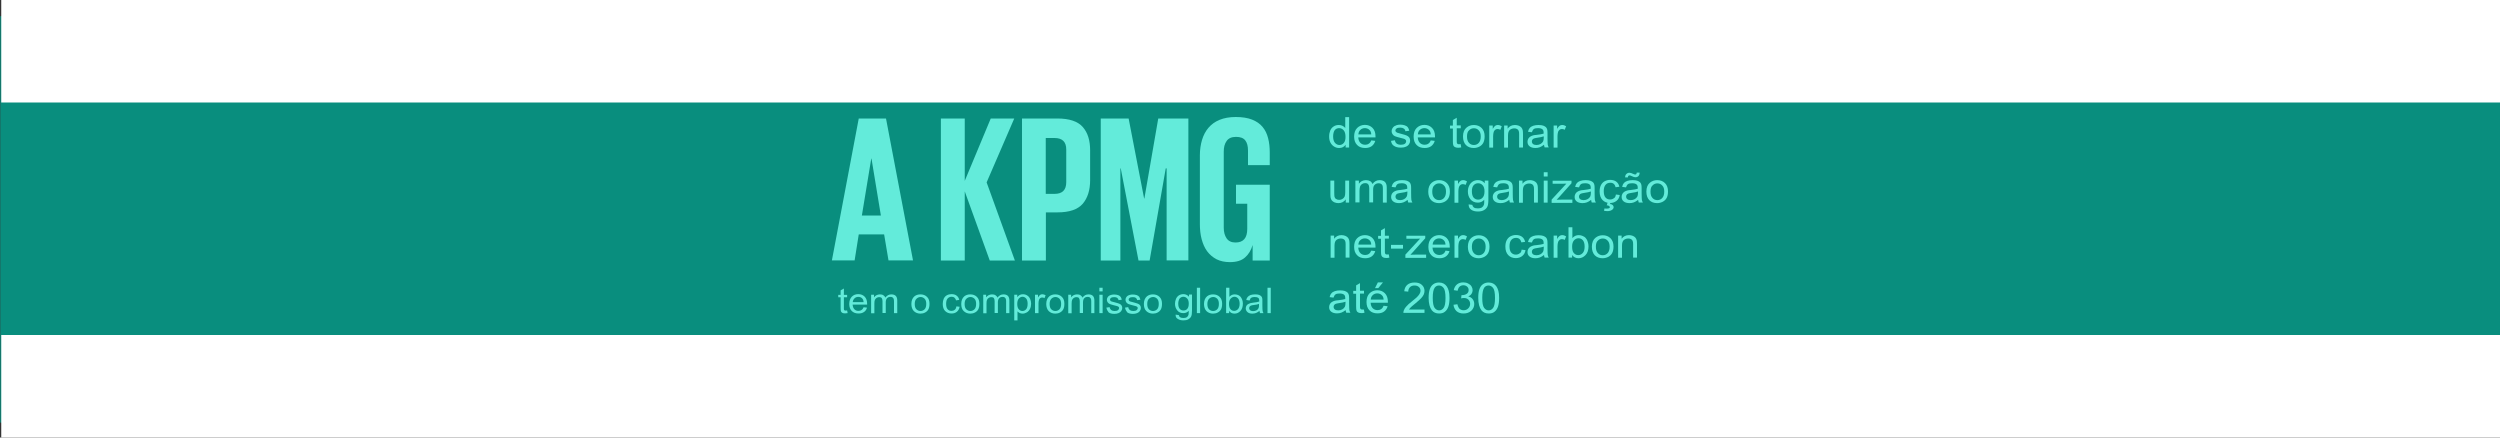 <?xml version="1.0" encoding="utf-8"?>
<!-- Generator: Adobe Illustrator 27.7.0, SVG Export Plug-In . SVG Version: 6.00 Build 0)  -->
<svg version="1.1" id="Layer_1" xmlns="http://www.w3.org/2000/svg" xmlns:xlink="http://www.w3.org/1999/xlink" x="0px" y="0px"
	 viewBox="0 0 2000 350" style="enable-background:new 0 0 2000 350;" xml:space="preserve">
<rect x="0" y="0" width="2000" height="350" fill="#333333" stroke="none"/>
<style type="text/css">
	.st0{clip-path:url(#SVGID_00000183219647660238516110000012770509811956668288_);fill:#7213EA;}
	.st1{fill:#FFFFFF;}
	.st2{clip-path:url(#SVGID_00000150788932891632430370000009898962006728981408_);fill:#7213EA;}
	.st3{clip-path:url(#SVGID_00000036215409221690509180000001299064505902741386_);fill:#098E7E;}
	.st4{clip-path:url(#SVGID_00000072978571041698492650000017359695107903511428_);fill:#1E49E2;}
	.st5{clip-path:url(#SVGID_00000062876040234847545100000010278188242183274906_);fill:#1E49E2;}
	.st6{clip-path:url(#SVGID_00000095320148337716728250000004025640254961322399_);fill:#1E49E2;}
	.st7{clip-path:url(#SVGID_00000119099525377142538920000003700465599764143550_);fill:#1E49E2;}
	.st8{clip-path:url(#SVGID_00000090986263138307348450000015652499961118688644_);fill:#1E49E2;}
	.st9{clip-path:url(#SVGID_00000119085283353950675130000000012866347811611268_);fill:#1E49E2;}
	.st10{clip-path:url(#SVGID_00000158005933955003181620000008943867945496422025_);fill:#7213EA;}
	.st11{fill:#510DBC;}
	.st12{fill:#B497FF;}
	.st13{fill:none;}
	.st14{fill:#7213EA;}
	.st15{clip-path:url(#SVGID_00000092445984945062957520000011849293522330441637_);fill:#1E49E2;}
	.st16{fill:#0C233C;}
	.st17{fill:#00338D;}
	.st18{fill:#1E49E2;}
	.st19{fill:#ACEAFF;}
	.st20{fill:#00B8F5;}
	.st21{clip-path:url(#SVGID_00000039122267350081762540000000925497674821534610_);fill:#1E49E2;}
	.st22{clip-path:url(#SVGID_00000035516809962936592300000003917426004808035219_);fill:#1E49E2;}
	.st23{clip-path:url(#SVGID_00000070827270229783161290000000012474467649909927_);fill:#1E49E2;}
	.st24{clip-path:url(#SVGID_00000060743090059728232520000002350745880745820588_);fill:#1E49E2;}
	.st25{clip-path:url(#SVGID_00000164483277378379225450000017700267669635391919_);fill:#1E49E2;}
	.st26{clip-path:url(#SVGID_00000143576238261441845060000013469411552946753415_);fill:#1E49E2;}
	.st27{clip-path:url(#SVGID_00000151541855588320933840000004041270823486642579_);fill:#098E7E;}
	.st28{fill:#007566;}
	.st29{fill:#63EBDA;}
	.st30{fill:#098E7E;}
	.st31{fill:#00C0AE;}
	.st32{clip-path:url(#SVGID_00000078727714496968695250000009249799699888463001_);fill:#098E7E;}
	.st33{clip-path:url(#SVGID_00000131361768322582404920000002240646043930687657_);fill:#098E7E;}
	.st34{clip-path:url(#SVGID_00000076593382253324759360000008174142775577095321_);fill:#098E7E;}
	.st35{clip-path:url(#SVGID_00000003084955264783419570000000336500071041984931_);fill:#7213EA;}
	.st36{clip-path:url(#SVGID_00000115510547741014129580000001627283504115962017_);fill:#7213EA;}
	.st37{clip-path:url(#SVGID_00000111190717364145587030000004890445239660150940_);fill:#098E7E;}
	.st38{clip-path:url(#SVGID_00000034078660178195410710000006828675152994325390_);fill:#098E7E;}
	.st39{clip-path:url(#SVGID_00000119818164831551906680000002686133797992360379_);fill:#098E7E;}
	.st40{clip-path:url(#SVGID_00000010301660820234361210000000854385263816023487_);fill:#7213EA;}
	.st41{clip-path:url(#SVGID_00000075124755026974633100000009476000583642381698_);fill:#1E49E2;}
	.st42{clip-path:url(#SVGID_00000114791414511745729150000002982806692083986843_);fill:#1E49E2;}
	.st43{clip-path:url(#SVGID_00000177465131555551259920000002737431017396556460_);fill:#1E49E2;}
	.st44{clip-path:url(#SVGID_00000143586573855381541310000002992167844953814176_);fill:#1E49E2;}
	.st45{clip-path:url(#SVGID_00000047062056478543872830000003125080503506203043_);fill:#1E49E2;}
	.st46{clip-path:url(#SVGID_00000158722551505819233230000000365807508222828439_);fill:#1E49E2;}
	.st47{clip-path:url(#SVGID_00000050637638568391407210000016859142400588591764_);fill:#098E7E;}
	.st48{clip-path:url(#SVGID_00000104693598681398897720000013330516400247666584_);fill:#098E7E;}
	.st49{clip-path:url(#SVGID_00000111883656045394973920000013532448165707826821_);fill:#098E7E;}
	.st50{clip-path:url(#SVGID_00000039839353332655669590000008259035587970825349_);fill:#098E7E;}
	.st51{clip-path:url(#SVGID_00000039824186484012492640000014046633889439504773_);fill:#7213EA;}
	.st52{clip-path:url(#SVGID_00000087380941954867211430000007249696468774731706_);fill:#7213EA;}
	.st53{clip-path:url(#SVGID_00000000927042289721923190000011056447035427425964_);fill:#7213EA;}
	.st54{clip-path:url(#SVGID_00000122687362241597108250000004869777546276567955_);fill:#1E49E2;}
	.st55{clip-path:url(#SVGID_00000150065127948569020290000010939754760047112844_);fill:#1E49E2;}
</style>
<g id="Background_00000044872867299641515570000004246821091945195967_">
	<defs>
		<rect id="SVGID_00000183238276315405019130000016833343432588154520_" x="0.4" y="13" width="1999.6" height="325"/>
	</defs>
	<use xlink:href="#SVGID_00000183238276315405019130000016833343432588154520_"  style="overflow:visible;fill:#098E7E;"/>
	<clipPath id="SVGID_00000160180000319301418590000000527276358759659694_">
		<use xlink:href="#SVGID_00000183238276315405019130000016833343432588154520_"  style="overflow:visible;"/>
	</clipPath>
	
		<rect x="-16.1" y="5.5" style="clip-path:url(#SVGID_00000160180000319301418590000000527276358759659694_);fill:#098E7E;" width="2033.6" height="337"/>
</g>
<rect x="1" y="0" class="st1" width="2000" height="82"/>
<rect x="1" y="268" class="st1" width="2000" height="82"/>
<g>
	<g>
		<g>
			<path class="st29" d="M1076.5,118v-2.2c-1.2,1.7-2.9,2.6-5.2,2.6c-1.5,0-2.8-0.4-4.1-1.2s-2.2-1.9-2.9-3.2c-0.7-1.4-1-3-1-4.8
				c0-1.8,0.3-3.3,0.9-4.8c0.6-1.4,1.5-2.5,2.8-3.3c1.2-0.8,2.6-1.1,4.1-1.1c1.1,0,2.1,0.2,3,0.7s1.6,1,2.1,1.7v-8.7h3.1V118H1076.5
				z M1066.5,109.2c0,2.3,0.5,3.9,1.5,5.1c1,1.1,2.2,1.7,3.5,1.7c1.4,0,2.5-0.5,3.5-1.6c1-1.1,1.4-2.7,1.4-4.9
				c0-2.4-0.5-4.2-1.5-5.3c-1-1.1-2.2-1.7-3.6-1.7c-1.4,0-2.6,0.5-3.5,1.6C1067,105.2,1066.5,106.9,1066.5,109.2z"/>
			<path class="st29" d="M1097,112.3l3.2,0.4c-0.5,1.8-1.5,3.2-2.8,4.2c-1.4,1-3.1,1.5-5.3,1.5c-2.7,0-4.9-0.8-6.4-2.4
				c-1.6-1.6-2.4-3.8-2.4-6.7c0-3,0.8-5.3,2.4-6.9c1.6-1.6,3.7-2.5,6.2-2.5c2.5,0,4.5,0.8,6.1,2.4c1.6,1.6,2.4,3.9,2.4,6.8
				c0,0.2,0,0.4,0,0.8h-13.8c0.1,1.9,0.7,3.4,1.7,4.4c1,1,2.3,1.5,3.9,1.5c1.1,0,2.1-0.3,2.9-0.9
				C1095.8,114.5,1096.5,113.6,1097,112.3z M1086.7,107.5h10.3c-0.1-1.5-0.5-2.6-1.2-3.3c-1-1.1-2.3-1.7-3.9-1.7
				c-1.4,0-2.7,0.5-3.6,1.4C1087.3,104.7,1086.8,106,1086.7,107.5z"/>
			<path class="st29" d="M1112.8,112.7l3.1-0.5c0.2,1.2,0.7,2.1,1.5,2.7c0.8,0.6,1.9,0.9,3.3,0.9c1.4,0,2.5-0.3,3.2-0.8
				c0.7-0.6,1-1.2,1-2c0-0.7-0.3-1.2-0.9-1.6c-0.4-0.3-1.5-0.6-3.2-1c-2.3-0.6-3.9-1-4.8-1.4c-0.9-0.4-1.6-1-2-1.7
				c-0.5-0.7-0.7-1.5-0.7-2.4c0-0.8,0.2-1.5,0.6-2.2c0.4-0.7,0.9-1.2,1.5-1.7c0.5-0.3,1.2-0.6,2-0.9c0.8-0.2,1.7-0.4,2.7-0.4
				c1.5,0,2.7,0.2,3.8,0.6c1.1,0.4,1.9,0.9,2.4,1.6c0.5,0.7,0.9,1.6,1.1,2.7l-3.1,0.4c-0.1-0.9-0.5-1.6-1.2-2.1
				c-0.7-0.5-1.6-0.8-2.8-0.8c-1.4,0-2.5,0.2-3.1,0.7c-0.6,0.5-0.9,1-0.9,1.6c0,0.4,0.1,0.7,0.4,1c0.3,0.3,0.7,0.6,1.2,0.8
				c0.3,0.1,1.2,0.4,2.8,0.8c2.2,0.6,3.8,1,4.6,1.4c0.9,0.4,1.6,0.9,2.1,1.6c0.5,0.7,0.7,1.5,0.7,2.6c0,1-0.3,1.9-0.9,2.8
				c-0.6,0.9-1.5,1.6-2.6,2c-1.1,0.5-2.5,0.7-3.9,0.7c-2.4,0-4.2-0.5-5.5-1.4C1113.9,116,1113.1,114.6,1112.8,112.7z"/>
			<path class="st29" d="M1144.6,112.3l3.2,0.4c-0.5,1.8-1.5,3.2-2.8,4.2c-1.4,1-3.1,1.5-5.3,1.5c-2.7,0-4.9-0.8-6.4-2.4
				c-1.6-1.6-2.4-3.8-2.4-6.7c0-3,0.8-5.3,2.4-6.9c1.6-1.6,3.7-2.5,6.2-2.5c2.5,0,4.5,0.8,6.1,2.4c1.6,1.6,2.4,3.9,2.4,6.8
				c0,0.2,0,0.4,0,0.8h-13.8c0.1,1.9,0.7,3.4,1.7,4.4c1,1,2.3,1.5,3.9,1.5c1.1,0,2.1-0.3,2.9-0.9
				C1143.4,114.5,1144.1,113.6,1144.6,112.3z M1134.3,107.5h10.3c-0.1-1.5-0.5-2.6-1.2-3.3c-1-1.1-2.3-1.7-3.9-1.7
				c-1.4,0-2.7,0.5-3.6,1.4C1134.9,104.7,1134.4,106,1134.3,107.5z"/>
			<path class="st29" d="M1168.5,115.3l0.5,2.6c-0.9,0.2-1.7,0.3-2.4,0.3c-1.1,0-2-0.2-2.6-0.5s-1.1-0.8-1.3-1.3
				c-0.3-0.6-0.4-1.7-0.4-3.5v-10.1h-2.3v-2.3h2.3V96l3.1-1.8v6.1h3.2v2.3h-3.2V113c0,0.9,0.1,1.4,0.2,1.6c0.1,0.2,0.3,0.4,0.5,0.6
				c0.2,0.1,0.6,0.2,1.1,0.2C1167.5,115.4,1167.9,115.4,1168.5,115.3z"/>
			<path class="st29" d="M1170.4,109.2c0-3.3,1-5.7,2.9-7.2c1.6-1.3,3.5-2,5.8-2c2.5,0,4.6,0.8,6.2,2.4c1.6,1.6,2.4,3.8,2.4,6.6
				c0,2.3-0.4,4-1.1,5.3c-0.7,1.3-1.8,2.3-3.1,3c-1.4,0.7-2.9,1.1-4.5,1.1c-2.6,0-4.7-0.8-6.3-2.4
				C1171.2,114.4,1170.4,112.1,1170.4,109.2z M1173.6,109.2c0,2.3,0.5,3.9,1.6,5.1c1,1.1,2.3,1.7,3.9,1.7c1.6,0,2.9-0.6,3.9-1.7
				c1-1.1,1.6-2.8,1.6-5.1c0-2.2-0.5-3.8-1.6-4.9c-1-1.1-2.3-1.7-3.9-1.7c-1.6,0-2.9,0.6-3.9,1.7
				C1174.1,105.2,1173.6,106.9,1173.6,109.2z"/>
			<path class="st29" d="M1191.4,118v-17.6h2.8v2.7c0.7-1.2,1.4-2.1,2-2.5c0.6-0.4,1.3-0.6,2-0.6c1.1,0,2.1,0.3,3.2,1l-1.1,2.8
				c-0.8-0.4-1.5-0.6-2.3-0.6c-0.7,0-1.3,0.2-1.8,0.6c-0.5,0.4-0.9,0.9-1.2,1.6c-0.3,1.1-0.5,2.2-0.5,3.5v9.2H1191.4z"/>
			<path class="st29" d="M1203.3,118v-17.6h2.8v2.5c1.4-1.9,3.3-2.9,5.9-2.9c1.1,0,2.1,0.2,3.1,0.6c0.9,0.4,1.6,0.9,2.1,1.5
				c0.5,0.6,0.8,1.4,1,2.2c0.1,0.6,0.2,1.5,0.2,2.9V118h-3.1v-10.7c0-1.2-0.1-2.1-0.4-2.7c-0.2-0.6-0.7-1.1-1.3-1.4
				c-0.6-0.4-1.4-0.5-2.2-0.5c-1.3,0-2.5,0.4-3.5,1.2c-1,0.8-1.5,2.3-1.5,4.6v9.6H1203.3z"/>
			<path class="st29" d="M1235.2,115.8c-1.2,0.9-2.3,1.6-3.4,2s-2.2,0.6-3.5,0.6c-2,0-3.6-0.5-4.7-1.4c-1.1-0.9-1.6-2.1-1.6-3.6
				c0-0.9,0.2-1.6,0.6-2.4c0.4-0.7,1-1.3,1.6-1.7c0.7-0.4,1.4-0.8,2.3-1c0.6-0.2,1.5-0.3,2.8-0.4c2.5-0.3,4.4-0.6,5.6-1
				c0-0.4,0-0.7,0-0.8c0-1.2-0.3-2.1-0.9-2.6c-0.8-0.7-2-1-3.6-1c-1.5,0-2.6,0.2-3.3,0.7c-0.7,0.5-1.2,1.4-1.6,2.6l-3.1-0.4
				c0.3-1.2,0.7-2.3,1.4-3c0.6-0.8,1.6-1.4,2.8-1.8c1.2-0.4,2.6-0.6,4.2-0.6c1.6,0,2.9,0.2,3.8,0.5c1,0.4,1.7,0.8,2.2,1.3
				c0.5,0.5,0.8,1.2,1,2c0.1,0.5,0.2,1.4,0.2,2.7v4c0,2.8,0.1,4.5,0.2,5.3c0.1,0.7,0.4,1.4,0.8,2.1h-3.3
				C1235.5,117.4,1235.3,116.6,1235.2,115.8z M1234.9,109.1c-1.1,0.4-2.8,0.8-5.1,1.1c-1.3,0.2-2.2,0.4-2.7,0.6
				c-0.5,0.2-0.9,0.5-1.2,1c-0.3,0.4-0.4,0.9-0.4,1.4c0,0.8,0.3,1.5,0.9,2c0.6,0.5,1.6,0.8,2.8,0.8c1.2,0,2.3-0.3,3.2-0.8
				c0.9-0.5,1.6-1.2,2.1-2.1c0.3-0.7,0.5-1.7,0.5-3V109.1z"/>
			<path class="st29" d="M1242.9,118v-17.6h2.8v2.7c0.7-1.2,1.4-2.1,2-2.5c0.6-0.4,1.3-0.6,2-0.6c1.1,0,2.1,0.3,3.2,1l-1.1,2.8
				c-0.8-0.4-1.5-0.6-2.3-0.6c-0.7,0-1.3,0.2-1.8,0.6c-0.5,0.4-0.9,0.9-1.2,1.6c-0.3,1.1-0.5,2.2-0.5,3.5v9.2H1242.9z"/>
			<path class="st29" d="M1076.6,162.1v-2.6c-1.4,2-3.4,3-5.9,3c-1.1,0-2.1-0.2-3.1-0.6c-0.9-0.4-1.6-0.9-2.1-1.5
				c-0.5-0.6-0.8-1.3-1-2.2c-0.1-0.6-0.2-1.5-0.2-2.8v-10.9h3.1v9.8c0,1.6,0.1,2.6,0.2,3.1c0.2,0.8,0.6,1.4,1.3,1.8
				c0.6,0.4,1.4,0.7,2.4,0.7c0.9,0,1.8-0.2,2.6-0.7c0.8-0.5,1.4-1.1,1.8-1.9c0.3-0.8,0.5-1.9,0.5-3.4v-9.4h3.1v17.6H1076.6z"/>
			<path class="st29" d="M1084.3,162.1v-17.6h2.8v2.5c0.6-0.9,1.4-1.6,2.3-2.1c1-0.5,2.1-0.8,3.3-0.8c1.4,0,2.5,0.3,3.4,0.8
				c0.9,0.5,1.5,1.3,1.9,2.3c1.5-2.1,3.4-3.1,5.7-3.1c1.8,0,3.2,0.5,4.2,1.4c1,1,1.5,2.5,1.5,4.5v12.1h-3.1V151
				c0-1.2-0.1-2.1-0.3-2.6c-0.2-0.5-0.6-0.9-1.1-1.3c-0.5-0.3-1.2-0.5-1.9-0.5c-1.3,0-2.4,0.4-3.2,1.2c-0.9,0.8-1.3,2.1-1.3,3.9
				v10.2h-3.1v-11.4c0-1.3-0.3-2.3-0.8-3c-0.5-0.7-1.3-1-2.5-1c-0.9,0-1.7,0.2-2.4,0.7c-0.7,0.4-1.3,1.1-1.6,1.9
				c-0.3,0.9-0.5,2.1-0.5,3.7v9.1H1084.3z"/>
			<path class="st29" d="M1126.1,159.9c-1.2,0.9-2.3,1.6-3.4,2s-2.2,0.6-3.5,0.6c-2,0-3.6-0.5-4.7-1.4c-1.1-0.9-1.6-2.1-1.6-3.6
				c0-0.9,0.2-1.6,0.6-2.4c0.4-0.7,1-1.3,1.6-1.7c0.7-0.4,1.4-0.8,2.3-1c0.6-0.2,1.5-0.3,2.8-0.4c2.5-0.3,4.4-0.6,5.6-1
				c0-0.4,0-0.7,0-0.8c0-1.2-0.3-2.1-0.9-2.6c-0.8-0.7-2-1-3.6-1c-1.5,0-2.6,0.2-3.3,0.7c-0.7,0.5-1.2,1.4-1.6,2.6l-3.1-0.4
				c0.3-1.2,0.7-2.3,1.4-3c0.6-0.8,1.6-1.4,2.8-1.8c1.2-0.4,2.6-0.6,4.2-0.6c1.6,0,2.9,0.2,3.8,0.5c1,0.4,1.7,0.8,2.2,1.3
				c0.5,0.5,0.8,1.2,1,2c0.1,0.5,0.2,1.4,0.2,2.7v4c0,2.8,0.1,4.5,0.2,5.3c0.1,0.7,0.4,1.4,0.8,2.1h-3.3
				C1126.4,161.4,1126.2,160.7,1126.1,159.9z M1125.8,153.2c-1.1,0.4-2.8,0.8-5.1,1.1c-1.3,0.2-2.2,0.4-2.7,0.6
				c-0.5,0.2-0.9,0.5-1.2,1c-0.3,0.4-0.4,0.9-0.4,1.4c0,0.8,0.3,1.5,0.9,2s1.6,0.8,2.8,0.8c1.2,0,2.3-0.3,3.2-0.8
				c0.9-0.5,1.6-1.2,2.1-2.1c0.3-0.7,0.5-1.7,0.5-3V153.2z"/>
			<path class="st29" d="M1142.6,153.3c0-3.3,1-5.7,2.9-7.2c1.6-1.3,3.5-2,5.8-2c2.5,0,4.6,0.8,6.2,2.4c1.6,1.6,2.4,3.8,2.4,6.6
				c0,2.3-0.4,4-1.1,5.3c-0.7,1.3-1.8,2.3-3.1,3c-1.4,0.7-2.9,1.1-4.5,1.1c-2.6,0-4.7-0.8-6.3-2.4
				C1143.4,158.5,1142.6,156.2,1142.6,153.3z M1145.8,153.3c0,2.3,0.5,3.9,1.6,5.1c1,1.1,2.3,1.7,3.9,1.7c1.6,0,2.9-0.6,3.9-1.7
				c1-1.1,1.6-2.8,1.6-5.1c0-2.2-0.5-3.8-1.6-4.9c-1-1.1-2.3-1.7-3.9-1.7c-1.6,0-2.9,0.6-3.9,1.7
				C1146.3,149.3,1145.8,151,1145.8,153.3z"/>
			<path class="st29" d="M1163.6,162.1v-17.6h2.8v2.7c0.7-1.2,1.4-2.1,2-2.5c0.6-0.4,1.3-0.6,2-0.6c1.1,0,2.1,0.3,3.2,1l-1.1,2.8
				c-0.8-0.4-1.5-0.6-2.3-0.6c-0.7,0-1.3,0.2-1.8,0.6c-0.5,0.4-0.9,0.9-1.2,1.6c-0.3,1.1-0.5,2.2-0.5,3.5v9.2H1163.6z"/>
			<path class="st29" d="M1174.9,163.5l3,0.4c0.1,0.9,0.5,1.5,1.1,2c0.8,0.6,1.8,0.8,3.2,0.8c1.5,0,2.6-0.3,3.4-0.8
				c0.8-0.6,1.3-1.3,1.6-2.3c0.2-0.6,0.2-1.9,0.2-3.8c-1.4,1.5-3.1,2.3-5.1,2.3c-2.5,0-4.5-0.9-5.9-2.6c-1.4-1.7-2.1-3.8-2.1-6.3
				c0-1.7,0.3-3.2,1-4.6c0.6-1.4,1.6-2.5,2.8-3.3c1.2-0.8,2.6-1.2,4.3-1.2c2.2,0,4,0.8,5.4,2.5v-2.1h2.9v15.2c0,2.7-0.3,4.7-0.9,5.8
				c-0.6,1.1-1.5,2-2.8,2.7c-1.3,0.7-2.8,1-4.7,1c-2.2,0-4-0.5-5.3-1.4C1175.5,166.8,1174.9,165.4,1174.9,163.5z M1177.5,153
				c0,2.3,0.5,4,1.4,5.1c1,1.1,2.2,1.6,3.6,1.6c1.4,0,2.6-0.5,3.6-1.6c1-1.1,1.5-2.7,1.5-5c0-2.2-0.5-3.8-1.5-4.9
				c-1-1.1-2.2-1.6-3.6-1.6c-1.4,0-2.6,0.5-3.6,1.6C1178,149.2,1177.5,150.8,1177.5,153z"/>
			<path class="st29" d="M1207.4,159.9c-1.2,0.9-2.3,1.6-3.4,2s-2.2,0.6-3.5,0.6c-2,0-3.6-0.5-4.7-1.4c-1.1-0.9-1.6-2.1-1.6-3.6
				c0-0.9,0.2-1.6,0.6-2.4c0.4-0.7,1-1.3,1.6-1.7c0.7-0.4,1.4-0.8,2.3-1c0.6-0.2,1.5-0.3,2.8-0.4c2.5-0.3,4.4-0.6,5.6-1
				c0-0.4,0-0.7,0-0.8c0-1.2-0.3-2.1-0.9-2.6c-0.8-0.7-2-1-3.6-1c-1.5,0-2.6,0.2-3.3,0.7c-0.7,0.5-1.2,1.4-1.6,2.6l-3.1-0.4
				c0.3-1.2,0.7-2.3,1.4-3c0.6-0.8,1.6-1.4,2.8-1.8c1.2-0.4,2.6-0.6,4.2-0.6c1.6,0,2.9,0.2,3.8,0.5c1,0.4,1.7,0.8,2.2,1.3
				c0.5,0.5,0.8,1.2,1,2c0.1,0.5,0.2,1.4,0.2,2.7v4c0,2.8,0.1,4.5,0.2,5.3c0.1,0.7,0.4,1.4,0.8,2.1h-3.3
				C1207.7,161.4,1207.5,160.7,1207.4,159.9z M1207.1,153.2c-1.1,0.4-2.8,0.8-5.1,1.1c-1.3,0.2-2.2,0.4-2.7,0.6
				c-0.5,0.2-0.9,0.5-1.2,1c-0.3,0.4-0.4,0.9-0.4,1.4c0,0.8,0.3,1.5,0.9,2s1.6,0.8,2.8,0.8c1.2,0,2.3-0.3,3.2-0.8
				c0.9-0.5,1.6-1.2,2.1-2.1c0.3-0.7,0.5-1.7,0.5-3V153.2z"/>
			<path class="st29" d="M1215.2,162.1v-17.6h2.8v2.5c1.4-1.9,3.3-2.9,5.9-2.9c1.1,0,2.1,0.2,3.1,0.6c0.9,0.4,1.6,0.9,2.1,1.5
				c0.5,0.6,0.8,1.4,1,2.2c0.1,0.6,0.2,1.5,0.2,2.9v10.8h-3.1v-10.7c0-1.2-0.1-2.1-0.4-2.7c-0.2-0.6-0.7-1.1-1.3-1.4
				c-0.6-0.4-1.4-0.5-2.2-0.5c-1.3,0-2.5,0.4-3.5,1.2c-1,0.8-1.5,2.3-1.5,4.6v9.6H1215.2z"/>
			<path class="st29" d="M1235,141.2v-3.4h3.1v3.4H1235z M1235,162.1v-17.6h3.1v17.6H1235z"/>
			<path class="st29" d="M1241.3,162.1v-2.4l11.8-12.8c-1.3,0.1-2.5,0.1-3.5,0.1h-7.5v-2.4h15.1v2l-10,11.2l-1.9,2
				c1.4-0.1,2.7-0.1,4-0.1h8.6v2.6H1241.3z"/>
			<path class="st29" d="M1272.9,159.9c-1.2,0.9-2.3,1.6-3.4,2c-1.1,0.4-2.2,0.6-3.5,0.6c-2,0-3.6-0.5-4.7-1.4
				c-1.1-0.9-1.6-2.1-1.6-3.6c0-0.9,0.2-1.6,0.6-2.4s1-1.3,1.6-1.7c0.7-0.4,1.4-0.8,2.3-1c0.6-0.2,1.5-0.3,2.8-0.4
				c2.5-0.3,4.4-0.6,5.6-1c0-0.4,0-0.7,0-0.8c0-1.2-0.3-2.1-0.9-2.6c-0.8-0.7-2-1-3.6-1c-1.5,0-2.6,0.2-3.3,0.7
				c-0.7,0.5-1.2,1.4-1.6,2.6l-3.1-0.4c0.3-1.2,0.7-2.3,1.4-3c0.6-0.8,1.6-1.4,2.8-1.8c1.2-0.4,2.6-0.6,4.2-0.6
				c1.6,0,2.9,0.2,3.8,0.5c1,0.4,1.7,0.8,2.2,1.3c0.5,0.5,0.8,1.2,1,2c0.1,0.5,0.2,1.4,0.2,2.7v4c0,2.8,0.1,4.5,0.2,5.3
				c0.1,0.7,0.4,1.4,0.8,2.1h-3.3C1273.2,161.4,1272.9,160.7,1272.9,159.9z M1272.6,153.2c-1.1,0.4-2.8,0.8-5.1,1.1
				c-1.3,0.2-2.2,0.4-2.7,0.6c-0.5,0.2-0.9,0.5-1.2,1c-0.3,0.4-0.4,0.9-0.4,1.4c0,0.8,0.3,1.5,0.9,2c0.6,0.5,1.6,0.8,2.8,0.8
				c1.2,0,2.3-0.3,3.2-0.8c0.9-0.5,1.6-1.2,2.1-2.1c0.3-0.7,0.5-1.7,0.5-3V153.2z"/>
			<path class="st29" d="M1292.7,155.6l3.1,0.4c-0.3,2-1.2,3.6-2.6,4.7c-1.4,1.1-3.1,1.7-5.1,1.7c-2.5,0-4.6-0.8-6.1-2.4
				c-1.5-1.6-2.3-3.8-2.3-6.8c0-1.9,0.3-3.6,1-5c0.7-1.4,1.7-2.5,3-3.2c1.4-0.7,2.8-1.1,4.4-1.1c2,0,3.7,0.5,4.9,1.4
				c1.3,1,2.1,2.3,2.5,4.1l-3,0.4c-0.3-1.2-0.8-2.1-1.5-2.7c-0.7-0.6-1.6-0.9-2.7-0.9c-1.6,0-2.9,0.5-3.8,1.6
				c-1,1.1-1.5,2.8-1.5,5.1c0,2.4,0.5,4.1,1.4,5.1c1,1.1,2.2,1.6,3.7,1.6c1.2,0,2.3-0.4,3.1-1.1
				C1292,158.2,1292.5,157.1,1292.7,155.6z M1285.4,164.3l0.9-2.9h2.3l-0.6,1.8c1,0.1,1.7,0.4,2.2,0.9c0.5,0.5,0.7,1,0.7,1.6
				c0,0.8-0.4,1.6-1.3,2.2c-0.8,0.6-2.1,1-3.8,1c-1,0-1.8-0.1-2.5-0.2l0.2-1.9c0.7,0,1.3,0.1,1.6,0.1c1.1,0,1.9-0.1,2.3-0.4
				c0.3-0.2,0.5-0.5,0.5-0.8c0-0.2-0.1-0.4-0.2-0.5c-0.1-0.2-0.4-0.3-0.7-0.4C1286.9,164.3,1286.3,164.3,1285.4,164.3z"/>
			<path class="st29" d="M1310.5,159.9c-1.2,0.9-2.3,1.6-3.4,2s-2.2,0.6-3.5,0.6c-2,0-3.6-0.5-4.7-1.4c-1.1-0.9-1.6-2.1-1.6-3.6
				c0-0.9,0.2-1.6,0.6-2.4c0.4-0.7,1-1.3,1.6-1.7c0.7-0.4,1.4-0.8,2.3-1c0.6-0.2,1.5-0.3,2.8-0.4c2.5-0.3,4.4-0.6,5.6-1
				c0-0.4,0-0.7,0-0.8c0-1.2-0.3-2.1-0.9-2.6c-0.8-0.7-2-1-3.6-1c-1.5,0-2.6,0.2-3.3,0.7c-0.7,0.5-1.2,1.4-1.6,2.6l-3.1-0.4
				c0.3-1.2,0.7-2.3,1.4-3c0.6-0.8,1.6-1.4,2.8-1.8c1.2-0.4,2.6-0.6,4.2-0.6c1.6,0,2.9,0.2,3.8,0.5c1,0.4,1.7,0.8,2.2,1.3
				c0.5,0.5,0.8,1.2,1,2c0.1,0.5,0.2,1.4,0.2,2.7v4c0,2.8,0.1,4.5,0.2,5.3c0.1,0.7,0.4,1.4,0.8,2.1h-3.3
				C1310.8,161.4,1310.6,160.7,1310.5,159.9z M1300.1,141.9c0-1.1,0.3-2.1,1-2.7c0.7-0.7,1.5-1,2.5-1c0.7,0,1.7,0.3,2.9,0.9
				c0.7,0.3,1.2,0.5,1.6,0.5c0.4,0,0.7-0.1,0.9-0.3c0.2-0.2,0.3-0.6,0.4-1.2h2.3c0,1.3-0.4,2.2-1,2.8s-1.4,0.9-2.4,0.9
				c-0.7,0-1.7-0.3-2.9-0.9c-0.8-0.4-1.3-0.6-1.7-0.6c-0.4,0-0.7,0.1-1,0.4c-0.3,0.3-0.4,0.7-0.4,1.2H1300.1z M1310.3,153.2
				c-1.1,0.4-2.8,0.8-5.1,1.1c-1.3,0.2-2.2,0.4-2.7,0.6c-0.5,0.2-0.9,0.5-1.2,1c-0.3,0.4-0.4,0.9-0.4,1.4c0,0.8,0.3,1.5,0.9,2
				s1.6,0.8,2.8,0.8c1.2,0,2.3-0.3,3.2-0.8c0.9-0.5,1.6-1.2,2.1-2.1c0.3-0.7,0.5-1.7,0.5-3V153.2z"/>
			<path class="st29" d="M1317.1,153.3c0-3.3,1-5.7,2.9-7.2c1.6-1.3,3.5-2,5.8-2c2.5,0,4.6,0.8,6.2,2.4c1.6,1.6,2.4,3.8,2.4,6.6
				c0,2.3-0.4,4-1.1,5.3c-0.7,1.3-1.8,2.3-3.1,3c-1.4,0.7-2.9,1.1-4.5,1.1c-2.6,0-4.7-0.8-6.3-2.4
				C1317.9,158.5,1317.1,156.2,1317.1,153.3z M1320.4,153.3c0,2.3,0.5,3.9,1.6,5.1c1,1.1,2.3,1.7,3.9,1.7c1.6,0,2.9-0.6,3.9-1.7
				c1-1.1,1.6-2.8,1.6-5.1c0-2.2-0.5-3.8-1.6-4.9c-1-1.1-2.3-1.7-3.9-1.7c-1.6,0-2.9,0.6-3.9,1.7
				C1320.9,149.3,1320.4,151,1320.4,153.3z"/>
			<path class="st29" d="M1064.5,206.1v-17.6h2.8v2.5c1.4-1.9,3.3-2.9,5.9-2.9c1.1,0,2.1,0.2,3.1,0.6c0.9,0.4,1.6,0.9,2.1,1.5
				c0.5,0.6,0.8,1.4,1,2.2c0.1,0.6,0.2,1.5,0.2,2.9v10.8h-3.1v-10.7c0-1.2-0.1-2.1-0.4-2.7c-0.2-0.6-0.7-1.1-1.3-1.4
				c-0.6-0.4-1.4-0.5-2.2-0.5c-1.3,0-2.5,0.4-3.5,1.2c-1,0.8-1.5,2.3-1.5,4.6v9.6H1064.5z"/>
			<path class="st29" d="M1097,200.5l3.2,0.4c-0.5,1.8-1.5,3.2-2.8,4.2c-1.4,1-3.1,1.5-5.3,1.5c-2.7,0-4.9-0.8-6.4-2.4
				c-1.6-1.6-2.4-3.8-2.4-6.7c0-3,0.8-5.3,2.4-6.9c1.6-1.6,3.7-2.5,6.2-2.5c2.5,0,4.5,0.8,6.1,2.4c1.6,1.6,2.4,3.9,2.4,6.8
				c0,0.2,0,0.4,0,0.8h-13.8c0.1,1.9,0.7,3.4,1.7,4.4c1,1,2.3,1.5,3.9,1.5c1.1,0,2.1-0.3,2.9-0.9
				C1095.8,202.7,1096.5,201.7,1097,200.5z M1086.7,195.7h10.3c-0.1-1.5-0.5-2.6-1.2-3.3c-1-1.1-2.3-1.7-3.9-1.7
				c-1.4,0-2.7,0.5-3.6,1.4C1087.3,192.9,1086.8,194.1,1086.7,195.7z"/>
			<path class="st29" d="M1111,203.5l0.5,2.6c-0.9,0.2-1.7,0.3-2.4,0.3c-1.1,0-2-0.2-2.6-0.5c-0.6-0.3-1.1-0.8-1.3-1.3
				c-0.3-0.6-0.4-1.7-0.4-3.5v-10.1h-2.3v-2.3h2.3v-4.4l3.1-1.8v6.1h3.2v2.3h-3.2v10.3c0,0.9,0.1,1.4,0.2,1.6
				c0.1,0.2,0.3,0.4,0.5,0.6c0.2,0.1,0.6,0.2,1.1,0.2C1110,203.6,1110.4,203.6,1111,203.5z"/>
			<path class="st29" d="M1112.8,198.9v-3h9.6v3H1112.8z"/>
			<path class="st29" d="M1124.3,206.1v-2.4l11.8-12.8c-1.3,0.1-2.5,0.1-3.5,0.1h-7.5v-2.4h15.1v2l-10,11.2l-1.9,2
				c1.4-0.1,2.7-0.1,4-0.1h8.6v2.6H1124.3z"/>
			<path class="st29" d="M1156.4,200.5l3.2,0.4c-0.5,1.8-1.5,3.2-2.8,4.2c-1.4,1-3.1,1.5-5.3,1.5c-2.7,0-4.9-0.8-6.4-2.4
				c-1.6-1.6-2.4-3.8-2.4-6.7c0-3,0.8-5.3,2.4-6.9c1.6-1.6,3.7-2.5,6.2-2.5c2.5,0,4.5,0.8,6.1,2.4c1.6,1.6,2.4,3.9,2.4,6.8
				c0,0.2,0,0.4,0,0.8H1146c0.1,1.9,0.7,3.4,1.7,4.4c1,1,2.3,1.5,3.9,1.5c1.1,0,2.1-0.3,2.9-0.9
				C1155.3,202.7,1156,201.7,1156.4,200.5z M1146.1,195.7h10.3c-0.1-1.5-0.5-2.6-1.2-3.3c-1-1.1-2.3-1.7-3.9-1.7
				c-1.4,0-2.7,0.5-3.6,1.4C1146.8,192.9,1146.2,194.1,1146.1,195.7z"/>
			<path class="st29" d="M1163.6,206.1v-17.6h2.8v2.7c0.7-1.2,1.4-2.1,2-2.5c0.6-0.4,1.3-0.6,2-0.6c1.1,0,2.1,0.3,3.2,1l-1.1,2.8
				c-0.8-0.4-1.5-0.6-2.3-0.6c-0.7,0-1.3,0.2-1.8,0.6c-0.5,0.4-0.9,0.9-1.2,1.6c-0.3,1.1-0.5,2.2-0.5,3.5v9.2H1163.6z"/>
			<path class="st29" d="M1174.3,197.4c0-3.3,1-5.7,2.9-7.2c1.6-1.3,3.5-2,5.8-2c2.5,0,4.6,0.8,6.2,2.4c1.6,1.6,2.4,3.8,2.4,6.6
				c0,2.3-0.4,4-1.1,5.3c-0.7,1.3-1.8,2.3-3.1,3c-1.4,0.7-2.9,1.1-4.5,1.1c-2.6,0-4.7-0.8-6.3-2.4
				C1175.1,202.6,1174.3,200.3,1174.3,197.4z M1177.5,197.4c0,2.3,0.5,3.9,1.6,5.1c1,1.1,2.3,1.7,3.9,1.7c1.6,0,2.9-0.6,3.9-1.7
				c1-1.1,1.6-2.8,1.6-5.1c0-2.2-0.5-3.8-1.6-4.9c-1-1.1-2.3-1.7-3.9-1.7c-1.6,0-2.9,0.6-3.9,1.7
				C1178.1,193.4,1177.5,195.1,1177.5,197.4z"/>
			<path class="st29" d="M1217.3,199.7l3.1,0.4c-0.3,2-1.2,3.6-2.6,4.7c-1.4,1.1-3.1,1.7-5.1,1.7c-2.5,0-4.6-0.8-6.1-2.4
				c-1.5-1.6-2.3-3.8-2.3-6.8c0-1.9,0.3-3.6,1-5c0.7-1.4,1.7-2.5,3-3.2c1.4-0.7,2.8-1.1,4.4-1.1c2,0,3.7,0.5,4.9,1.4
				c1.3,1,2.1,2.3,2.5,4.1l-3,0.4c-0.3-1.2-0.8-2.1-1.5-2.7c-0.7-0.6-1.6-0.9-2.7-0.9c-1.6,0-2.9,0.5-3.8,1.6
				c-1,1.1-1.5,2.8-1.5,5.1c0,2.4,0.5,4.1,1.4,5.1c1,1.1,2.2,1.6,3.7,1.6c1.2,0,2.3-0.4,3.1-1.1
				C1216.6,202.3,1217.1,201.2,1217.3,199.7z"/>
			<path class="st29" d="M1235.2,204c-1.2,0.9-2.3,1.6-3.4,2s-2.2,0.6-3.5,0.6c-2,0-3.6-0.5-4.7-1.4c-1.1-0.9-1.6-2.1-1.6-3.6
				c0-0.9,0.2-1.6,0.6-2.4c0.4-0.7,1-1.3,1.6-1.7c0.7-0.4,1.4-0.8,2.3-1c0.6-0.2,1.5-0.3,2.8-0.4c2.5-0.3,4.4-0.6,5.6-1
				c0-0.4,0-0.7,0-0.8c0-1.2-0.3-2.1-0.9-2.6c-0.8-0.7-2-1-3.6-1c-1.5,0-2.6,0.2-3.3,0.7c-0.7,0.5-1.2,1.4-1.6,2.6l-3.1-0.4
				c0.3-1.2,0.7-2.3,1.4-3c0.6-0.8,1.6-1.4,2.8-1.8c1.2-0.4,2.6-0.6,4.2-0.6c1.6,0,2.9,0.2,3.8,0.5c1,0.4,1.7,0.8,2.2,1.3
				c0.5,0.5,0.8,1.2,1,2c0.1,0.5,0.2,1.4,0.2,2.7v4c0,2.8,0.1,4.5,0.2,5.3c0.1,0.7,0.4,1.4,0.8,2.1h-3.3
				C1235.5,205.5,1235.3,204.8,1235.2,204z M1234.9,197.3c-1.1,0.4-2.8,0.8-5.1,1.1c-1.3,0.2-2.2,0.4-2.7,0.6
				c-0.5,0.2-0.9,0.5-1.2,1c-0.3,0.4-0.4,0.9-0.4,1.4c0,0.8,0.3,1.5,0.9,2s1.6,0.8,2.8,0.8c1.2,0,2.3-0.3,3.2-0.8
				c0.9-0.5,1.6-1.2,2.1-2.1c0.3-0.7,0.5-1.7,0.5-3V197.3z"/>
			<path class="st29" d="M1242.9,206.1v-17.6h2.8v2.7c0.7-1.2,1.4-2.1,2-2.5c0.6-0.4,1.3-0.6,2-0.6c1.1,0,2.1,0.3,3.2,1l-1.1,2.8
				c-0.8-0.4-1.5-0.6-2.3-0.6c-0.7,0-1.3,0.2-1.8,0.6c-0.5,0.4-0.9,0.9-1.2,1.6c-0.3,1.1-0.5,2.2-0.5,3.5v9.2H1242.9z"/>
			<path class="st29" d="M1257.7,206.1h-2.9v-24.3h3.1v8.7c1.3-1.6,3-2.4,5.1-2.4c1.1,0,2.2,0.2,3.2,0.7c1,0.4,1.9,1,2.5,1.8
				c0.7,0.8,1.2,1.7,1.5,2.9c0.4,1.1,0.6,2.3,0.6,3.6c0,3-0.8,5.3-2.4,7c-1.6,1.6-3.4,2.5-5.6,2.5c-2.2,0-3.9-0.9-5.1-2.6V206.1z
				 M1257.7,197.2c0,2.1,0.3,3.6,0.9,4.6c1,1.5,2.3,2.3,4,2.3c1.4,0,2.6-0.6,3.6-1.7c1-1.1,1.5-2.8,1.5-5.1c0-2.3-0.5-4-1.4-5.1
				c-1-1.1-2.1-1.6-3.5-1.6c-1.4,0-2.6,0.6-3.6,1.7C1258.2,193.4,1257.7,195.1,1257.7,197.2z"/>
			<path class="st29" d="M1273.5,197.4c0-3.3,1-5.7,2.9-7.2c1.6-1.3,3.5-2,5.8-2c2.5,0,4.6,0.8,6.2,2.4c1.6,1.6,2.4,3.8,2.4,6.6
				c0,2.3-0.4,4-1.1,5.3c-0.7,1.3-1.8,2.3-3.1,3c-1.4,0.7-2.9,1.1-4.5,1.1c-2.6,0-4.7-0.8-6.3-2.4
				C1274.3,202.6,1273.5,200.3,1273.5,197.4z M1276.7,197.4c0,2.3,0.5,3.9,1.6,5.1c1,1.1,2.3,1.7,3.9,1.7c1.6,0,2.9-0.6,3.9-1.7
				c1-1.1,1.6-2.8,1.6-5.1c0-2.2-0.5-3.8-1.6-4.9c-1-1.1-2.3-1.7-3.9-1.7c-1.6,0-2.9,0.6-3.9,1.7
				C1277.2,193.4,1276.7,195.1,1276.7,197.4z"/>
			<path class="st29" d="M1294.5,206.1v-17.6h2.8v2.5c1.4-1.9,3.3-2.9,5.9-2.9c1.1,0,2.1,0.2,3.1,0.6c0.9,0.4,1.6,0.9,2.1,1.5
				c0.5,0.6,0.8,1.4,1,2.2c0.1,0.6,0.2,1.5,0.2,2.9v10.8h-3.1v-10.7c0-1.2-0.1-2.1-0.4-2.7c-0.2-0.6-0.7-1.1-1.3-1.4
				c-0.6-0.4-1.4-0.5-2.2-0.5c-1.3,0-2.5,0.4-3.5,1.2c-1,0.8-1.5,2.3-1.5,4.6v9.6H1294.5z"/>
			<path class="st29" d="M1076.5,248.1c-1.2,0.9-2.3,1.6-3.4,2c-1.1,0.4-2.2,0.6-3.5,0.6c-2,0-3.6-0.5-4.7-1.4
				c-1.1-0.9-1.6-2.1-1.6-3.6c0-0.9,0.2-1.6,0.6-2.4s1-1.3,1.6-1.7c0.7-0.4,1.4-0.8,2.3-1c0.6-0.2,1.5-0.3,2.8-0.4
				c2.5-0.3,4.4-0.6,5.6-1c0-0.4,0-0.7,0-0.8c0-1.2-0.3-2.1-0.9-2.6c-0.8-0.7-2-1-3.6-1c-1.5,0-2.6,0.2-3.3,0.7
				c-0.7,0.5-1.2,1.4-1.6,2.6l-3.1-0.4c0.3-1.2,0.7-2.3,1.4-3c0.6-0.8,1.6-1.4,2.8-1.8c1.2-0.4,2.6-0.6,4.2-0.6
				c1.6,0,2.9,0.2,3.8,0.5c1,0.4,1.7,0.8,2.2,1.3c0.5,0.5,0.8,1.2,1,2c0.1,0.5,0.2,1.4,0.2,2.7v4c0,2.8,0.1,4.5,0.2,5.3
				c0.1,0.7,0.4,1.4,0.8,2.1h-3.3C1076.8,249.6,1076.6,248.9,1076.5,248.1z M1076.3,241.4c-1.1,0.4-2.8,0.8-5.1,1.1
				c-1.3,0.2-2.2,0.4-2.7,0.6c-0.5,0.2-0.9,0.5-1.2,1c-0.3,0.4-0.4,0.9-0.4,1.4c0,0.8,0.3,1.5,0.9,2c0.6,0.5,1.6,0.8,2.8,0.8
				c1.2,0,2.3-0.3,3.2-0.8c0.9-0.5,1.6-1.2,2.1-2.1c0.3-0.7,0.5-1.7,0.5-3V241.4z"/>
			<path class="st29" d="M1091.1,247.6l0.5,2.6c-0.9,0.2-1.7,0.3-2.4,0.3c-1.1,0-2-0.2-2.6-0.5c-0.6-0.3-1.1-0.8-1.3-1.3
				c-0.3-0.6-0.4-1.7-0.4-3.5V235h-2.3v-2.3h2.3v-4.4l3.1-1.8v6.1h3.2v2.3h-3.2v10.3c0,0.9,0.1,1.4,0.2,1.6c0.1,0.2,0.3,0.4,0.5,0.6
				c0.2,0.1,0.6,0.2,1.1,0.2C1090.1,247.7,1090.6,247.6,1091.1,247.6z"/>
			<path class="st29" d="M1106.9,244.6l3.2,0.4c-0.5,1.8-1.5,3.2-2.8,4.2c-1.4,1-3.1,1.5-5.3,1.5c-2.7,0-4.9-0.8-6.4-2.4
				c-1.6-1.6-2.4-3.8-2.4-6.7c0-3,0.8-5.3,2.4-6.9c1.6-1.6,3.7-2.5,6.2-2.5c2.5,0,4.5,0.8,6.1,2.4c1.6,1.6,2.4,3.9,2.4,6.8
				c0,0.2,0,0.4,0,0.8h-13.8c0.1,1.9,0.7,3.4,1.7,4.4c1,1,2.3,1.5,3.9,1.5c1.1,0,2.1-0.3,2.9-0.9
				C1105.8,246.7,1106.4,245.8,1106.9,244.6z M1096.6,239.7h10.3c-0.1-1.5-0.5-2.6-1.2-3.3c-1-1.1-2.3-1.7-3.9-1.7
				c-1.4,0-2.7,0.5-3.6,1.4C1097.2,237,1096.7,238.2,1096.6,239.7z M1100,230.5l2.3-4.6h4.1l-3.8,4.6H1100z"/>
			<path class="st29" d="M1139.6,247.4v2.9h-16.9c0-0.7,0.1-1.4,0.4-2.1c0.4-1.1,1.1-2.2,2.1-3.2c0.9-1.1,2.3-2.3,4.1-3.7
				c2.8-2.2,4.7-3.9,5.6-5.1c1-1.3,1.5-2.5,1.5-3.6c0-1.2-0.4-2.2-1.3-3c-0.9-0.8-2-1.2-3.5-1.2c-1.5,0-2.7,0.4-3.6,1.3
				c-0.9,0.9-1.4,2.1-1.4,3.6l-3.2-0.3c0.2-2.3,1.1-4,2.5-5.2c1.4-1.2,3.4-1.8,5.8-1.8c2.5,0,4.4,0.6,5.8,1.9
				c1.4,1.3,2.1,2.9,2.1,4.8c0,1-0.2,1.9-0.6,2.9c-0.4,0.9-1.1,1.9-2.1,3c-1,1-2.6,2.5-4.8,4.3c-1.9,1.5-3.1,2.5-3.6,3.1
				c-0.5,0.5-1,1.1-1.3,1.6H1139.6z"/>
			<path class="st29" d="M1142.9,238.3c0-2.9,0.3-5.2,0.9-6.9c0.6-1.7,1.5-3.1,2.8-4c1.2-0.9,2.8-1.4,4.6-1.4c1.4,0,2.6,0.3,3.6,0.8
				c1,0.5,1.9,1.3,2.6,2.3c0.7,1,1.2,2.2,1.6,3.6c0.4,1.4,0.6,3.3,0.6,5.7c0,2.8-0.3,5.1-0.9,6.9c-0.6,1.7-1.5,3.1-2.8,4.1
				c-1.2,1-2.8,1.4-4.6,1.4c-2.5,0-4.4-0.8-5.8-2.5C1143.8,246.1,1142.9,242.8,1142.9,238.3z M1146.2,238.3c0,4,0.5,6.6,1.5,8
				c1,1.3,2.2,2,3.6,2s2.7-0.7,3.6-2c1-1.3,1.5-4,1.5-7.9c0-4-0.5-6.7-1.5-8c-1-1.3-2.2-2-3.7-2c-1.4,0-2.6,0.6-3.4,1.7
				C1146.7,231.5,1146.2,234.3,1146.2,238.3z"/>
			<path class="st29" d="M1162.8,243.8l3.1-0.4c0.4,1.7,1,2.9,1.8,3.7c0.9,0.7,1.9,1.1,3.2,1.1c1.5,0,2.7-0.5,3.7-1.5
				c1-1,1.5-2.2,1.5-3.6c0-1.4-0.5-2.5-1.4-3.4c-0.9-0.9-2.1-1.3-3.6-1.3c-0.6,0-1.3,0.1-2.2,0.3l0.3-2.6c0.2,0,0.4,0,0.5,0
				c1.3,0,2.5-0.3,3.6-1c1.1-0.7,1.6-1.7,1.6-3.1c0-1.1-0.4-2-1.2-2.7c-0.8-0.7-1.8-1.1-3-1.1c-1.2,0-2.2,0.4-3,1.1
				c-0.8,0.7-1.3,1.8-1.6,3.3l-3.1-0.5c0.4-2,1.3-3.5,2.6-4.6c1.4-1.1,3-1.6,5.1-1.6c1.4,0,2.7,0.3,3.8,0.9c1.2,0.6,2.1,1.3,2.7,2.3
				c0.6,1,0.9,2,0.9,3.1c0,1-0.3,2-0.9,2.9c-0.6,0.9-1.5,1.5-2.6,2.1c1.5,0.3,2.7,1,3.5,2.1c0.8,1,1.3,2.3,1.3,3.9
				c0,2.1-0.8,3.9-2.4,5.4c-1.6,1.5-3.7,2.2-6.2,2.2c-2.2,0-4.1-0.6-5.6-1.9C1163.8,247.5,1163,245.8,1162.8,243.8z"/>
			<path class="st29" d="M1182.6,238.3c0-2.9,0.3-5.2,0.9-6.9c0.6-1.7,1.5-3.1,2.8-4c1.2-0.9,2.8-1.4,4.6-1.4c1.4,0,2.6,0.3,3.6,0.8
				c1,0.5,1.9,1.3,2.6,2.3c0.7,1,1.2,2.2,1.6,3.6c0.4,1.4,0.6,3.3,0.6,5.7c0,2.8-0.3,5.1-0.9,6.9c-0.6,1.7-1.5,3.1-2.8,4.1
				c-1.2,1-2.8,1.4-4.6,1.4c-2.5,0-4.4-0.8-5.8-2.5C1183.5,246.1,1182.6,242.8,1182.6,238.3z M1185.8,238.3c0,4,0.5,6.6,1.5,8
				c1,1.3,2.2,2,3.6,2s2.7-0.7,3.6-2c1-1.3,1.5-4,1.5-7.9c0-4-0.5-6.7-1.5-8c-1-1.3-2.2-2-3.7-2c-1.4,0-2.6,0.6-3.4,1.7
				C1186.4,231.5,1185.8,234.3,1185.8,238.3z"/>
		</g>
	</g>
	<g>
		<g>
			<path class="st29" d="M677.7,248.3l0.4,2.2c-0.7,0.1-1.4,0.2-2,0.2c-1,0-1.7-0.1-2.2-0.4c-0.5-0.3-0.9-0.7-1.1-1.1
				c-0.2-0.5-0.3-1.4-0.3-2.9v-8.5h-1.9v-1.9h1.9v-3.6l2.6-1.5v5.1h2.6v1.9h-2.6v8.6c0,0.7,0,1.2,0.1,1.4c0.1,0.2,0.2,0.4,0.5,0.5
				c0.2,0.1,0.5,0.2,0.9,0.2C676.8,248.4,677.2,248.4,677.7,248.3z"/>
			<path class="st29" d="M690.9,245.8l2.7,0.3c-0.4,1.5-1.2,2.7-2.4,3.5c-1.2,0.8-2.6,1.2-4.4,1.2c-2.3,0-4.1-0.7-5.4-2
				c-1.3-1.3-2-3.2-2-5.6c0-2.5,0.7-4.4,2-5.8c1.3-1.4,3.1-2.1,5.2-2.1c2.1,0,3.8,0.7,5.1,2c1.3,1.3,2,3.2,2,5.7c0,0.1,0,0.4,0,0.7
				h-11.6c0.1,1.6,0.6,2.9,1.4,3.7c0.9,0.9,1.9,1.3,3.2,1.3c1,0,1.8-0.2,2.5-0.7C689.9,247.6,690.5,246.8,690.9,245.8z M682.2,241.7
				h8.7c-0.1-1.2-0.4-2.2-1-2.8c-0.8-1-1.9-1.4-3.3-1.4c-1.2,0-2.2,0.4-3,1.2C682.8,239.4,682.3,240.5,682.2,241.7z"/>
			<path class="st29" d="M696.9,250.5v-14.7h2.3v2.1c0.5-0.7,1.1-1.3,1.9-1.7c0.8-0.4,1.7-0.7,2.8-0.7c1.1,0,2.1,0.2,2.8,0.7
				c0.7,0.5,1.3,1.1,1.6,1.9c1.2-1.7,2.8-2.6,4.8-2.6c1.5,0,2.7,0.4,3.5,1.2c0.8,0.8,1.2,2.1,1.2,3.7v10.1h-2.6v-9.3
				c0-1-0.1-1.7-0.3-2.2c-0.2-0.4-0.5-0.8-0.9-1.1c-0.4-0.3-1-0.4-1.6-0.4c-1.1,0-2,0.3-2.7,1c-0.7,0.7-1.1,1.8-1.1,3.3v8.6h-2.6
				V241c0-1.1-0.2-1.9-0.6-2.5c-0.4-0.6-1.1-0.8-2.1-0.8c-0.7,0-1.4,0.2-2,0.6c-0.6,0.4-1.1,0.9-1.4,1.6c-0.3,0.7-0.4,1.7-0.4,3.1
				v7.6H696.9z"/>
			<path class="st29" d="M729.1,243.2c0-2.7,0.8-4.7,2.4-6.1c1.3-1.1,3-1.6,4.9-1.6c2.1,0,3.9,0.7,5.2,2c1.4,1.3,2,3.2,2,5.5
				c0,1.9-0.3,3.4-0.9,4.5c-0.6,1.1-1.5,1.9-2.6,2.5c-1.1,0.6-2.4,0.9-3.7,0.9c-2.2,0-3.9-0.7-5.3-2
				C729.8,247.6,729.1,245.6,729.1,243.2z M731.8,243.2c0,1.9,0.4,3.3,1.3,4.2c0.9,0.9,2,1.4,3.3,1.4c1.3,0,2.4-0.5,3.3-1.4
				c0.9-0.9,1.3-2.4,1.3-4.3c0-1.8-0.4-3.2-1.3-4.1c-0.9-0.9-2-1.4-3.2-1.4c-1.3,0-2.4,0.5-3.3,1.4
				C732.2,239.9,731.8,241.3,731.8,243.2z"/>
			<path class="st29" d="M765.1,245.1l2.6,0.3c-0.3,1.7-1,3-2.2,4c-1.2,1-2.6,1.4-4.3,1.4c-2.1,0-3.8-0.7-5.1-2
				c-1.3-1.3-1.9-3.2-1.9-5.7c0-1.6,0.3-3,0.8-4.2c0.6-1.2,1.4-2.1,2.5-2.7c1.1-0.6,2.4-0.9,3.7-0.9c1.7,0,3.1,0.4,4.1,1.2
				c1.1,0.8,1.8,2,2.1,3.4l-2.6,0.4c-0.2-1-0.7-1.7-1.3-2.2c-0.6-0.5-1.4-0.7-2.2-0.7c-1.3,0-2.4,0.5-3.2,1.4
				c-0.8,0.9-1.2,2.3-1.2,4.3c0,2,0.4,3.4,1.2,4.3c0.8,0.9,1.8,1.3,3.1,1.3c1,0,1.9-0.3,2.6-0.9
				C764.5,247.3,764.9,246.4,765.1,245.1z"/>
			<path class="st29" d="M769,243.2c0-2.7,0.8-4.7,2.4-6.1c1.3-1.1,3-1.6,4.9-1.6c2.1,0,3.9,0.7,5.2,2c1.4,1.3,2,3.2,2,5.5
				c0,1.9-0.3,3.4-0.9,4.5c-0.6,1.1-1.5,1.9-2.6,2.5c-1.1,0.6-2.4,0.9-3.7,0.9c-2.2,0-3.9-0.7-5.3-2
				C769.6,247.6,769,245.6,769,243.2z M771.7,243.2c0,1.9,0.4,3.3,1.3,4.2c0.9,0.9,2,1.4,3.3,1.4c1.3,0,2.4-0.5,3.3-1.4
				c0.9-0.9,1.3-2.4,1.3-4.3c0-1.8-0.4-3.2-1.3-4.1c-0.9-0.9-2-1.4-3.2-1.4c-1.3,0-2.4,0.5-3.3,1.4
				C772.1,239.9,771.7,241.3,771.7,243.2z"/>
			<path class="st29" d="M786.6,250.5v-14.7h2.3v2.1c0.5-0.7,1.1-1.3,1.9-1.7c0.8-0.4,1.7-0.7,2.8-0.7c1.1,0,2.1,0.2,2.8,0.7
				c0.7,0.5,1.3,1.1,1.6,1.9c1.2-1.7,2.8-2.6,4.8-2.6c1.5,0,2.7,0.4,3.5,1.2c0.8,0.8,1.2,2.1,1.2,3.7v10.1h-2.6v-9.3
				c0-1-0.1-1.7-0.3-2.2c-0.2-0.4-0.5-0.8-0.9-1.1c-0.4-0.3-1-0.4-1.6-0.4c-1.1,0-2,0.3-2.7,1c-0.7,0.7-1.1,1.8-1.1,3.3v8.6h-2.6
				V241c0-1.1-0.2-1.9-0.6-2.5c-0.4-0.6-1.1-0.8-2.1-0.8c-0.7,0-1.4,0.2-2,0.6c-0.6,0.4-1.1,0.9-1.4,1.6c-0.3,0.7-0.4,1.7-0.4,3.1
				v7.6H786.6z"/>
			<path class="st29" d="M811.4,256.2v-20.4h2.4v1.9c0.6-0.7,1.2-1.3,1.9-1.7c0.7-0.4,1.6-0.6,2.6-0.6c1.3,0,2.5,0.3,3.5,1
				c1,0.6,1.8,1.6,2.3,2.7c0.5,1.2,0.8,2.5,0.8,3.9c0,1.5-0.3,2.9-0.9,4.1c-0.6,1.2-1.4,2.1-2.5,2.8c-1.1,0.6-2.2,1-3.4,1
				c-0.9,0-1.7-0.2-2.4-0.5c-0.7-0.4-1.3-0.8-1.7-1.3v7.2H811.4z M813.8,243.2c0,1.9,0.4,3.3,1.2,4.2c0.8,0.9,1.8,1.4,2.9,1.4
				c1.2,0,2.2-0.5,3-1.4c0.8-0.9,1.2-2.4,1.2-4.4c0-1.9-0.4-3.3-1.2-4.2c-0.8-0.9-1.8-1.4-2.9-1.4c-1.1,0-2.1,0.5-3,1.5
				C814.2,239.9,813.8,241.3,813.8,243.2z"/>
			<path class="st29" d="M828,250.5v-14.7h2.4v2.2c0.6-1,1.2-1.7,1.7-2.1c0.5-0.3,1.1-0.5,1.7-0.5c0.9,0,1.8,0.3,2.7,0.8l-0.9,2.3
				c-0.6-0.4-1.3-0.5-1.9-0.5c-0.6,0-1.1,0.2-1.5,0.5c-0.5,0.3-0.8,0.8-1,1.4c-0.3,0.9-0.4,1.9-0.4,2.9v7.7H828z"/>
			<path class="st29" d="M837,243.2c0-2.7,0.8-4.7,2.4-6.1c1.3-1.1,3-1.6,4.9-1.6c2.1,0,3.9,0.7,5.2,2c1.4,1.3,2,3.2,2,5.5
				c0,1.9-0.3,3.4-0.9,4.5c-0.6,1.1-1.5,1.9-2.6,2.5c-1.1,0.6-2.4,0.9-3.7,0.9c-2.2,0-3.9-0.7-5.3-2
				C837.7,247.6,837,245.6,837,243.2z M839.7,243.2c0,1.9,0.4,3.3,1.3,4.2c0.9,0.9,2,1.4,3.3,1.4c1.3,0,2.4-0.5,3.3-1.4
				c0.9-0.9,1.3-2.4,1.3-4.3c0-1.8-0.4-3.2-1.3-4.1c-0.9-0.9-2-1.4-3.2-1.4c-1.3,0-2.4,0.5-3.3,1.4
				C840.2,239.9,839.7,241.3,839.7,243.2z"/>
			<path class="st29" d="M854.6,250.5v-14.7h2.3v2.1c0.5-0.7,1.1-1.3,1.9-1.7c0.8-0.4,1.7-0.7,2.8-0.7c1.1,0,2.1,0.2,2.8,0.7
				c0.7,0.5,1.3,1.1,1.6,1.9c1.2-1.7,2.8-2.6,4.8-2.6c1.5,0,2.7,0.4,3.5,1.2c0.8,0.8,1.2,2.1,1.2,3.7v10.1H873v-9.3
				c0-1-0.1-1.7-0.3-2.2c-0.2-0.4-0.5-0.8-0.9-1.1c-0.4-0.3-1-0.4-1.6-0.4c-1.1,0-2,0.3-2.7,1c-0.7,0.7-1.1,1.8-1.1,3.3v8.6h-2.6
				V241c0-1.1-0.2-1.9-0.6-2.5c-0.4-0.6-1.1-0.8-2.1-0.8c-0.7,0-1.4,0.2-2,0.6c-0.6,0.4-1.1,0.9-1.4,1.6c-0.3,0.7-0.4,1.7-0.4,3.1
				v7.6H854.6z"/>
			<path class="st29" d="M879.5,233.1v-2.9h2.6v2.9H879.5z M879.5,250.5v-14.7h2.6v14.7H879.5z"/>
			<path class="st29" d="M885.1,246.1l2.6-0.4c0.1,1,0.6,1.7,1.2,2.3c0.7,0.5,1.6,0.8,2.8,0.8c1.2,0,2.1-0.2,2.7-0.7
				c0.6-0.5,0.9-1,0.9-1.6c0-0.6-0.3-1-0.8-1.3c-0.4-0.2-1.3-0.5-2.7-0.8c-1.9-0.5-3.3-0.9-4-1.2c-0.7-0.3-1.3-0.8-1.7-1.4
				c-0.4-0.6-0.6-1.3-0.6-2c0-0.7,0.2-1.3,0.5-1.8c0.3-0.6,0.7-1,1.3-1.4c0.4-0.3,1-0.5,1.7-0.7c0.7-0.2,1.5-0.3,2.3-0.3
				c1.2,0,2.3,0.2,3.2,0.5c0.9,0.3,1.6,0.8,2,1.4c0.4,0.6,0.7,1.3,0.9,2.3l-2.6,0.3c-0.1-0.8-0.5-1.3-1-1.8
				c-0.6-0.4-1.3-0.6-2.4-0.6c-1.2,0-2.1,0.2-2.6,0.6c-0.5,0.4-0.8,0.8-0.8,1.3c0,0.3,0.1,0.6,0.3,0.9c0.2,0.3,0.5,0.5,1,0.7
				c0.3,0.1,1,0.3,2.3,0.6c1.9,0.5,3.2,0.9,3.9,1.2c0.7,0.3,1.3,0.7,1.7,1.3c0.4,0.6,0.6,1.3,0.6,2.1c0,0.8-0.3,1.6-0.8,2.4
				c-0.5,0.7-1.2,1.3-2.2,1.7c-1,0.4-2.1,0.6-3.3,0.6c-2,0-3.5-0.4-4.6-1.2C886.1,248.9,885.4,247.7,885.1,246.1z"/>
			<path class="st29" d="M900,246.1l2.6-0.4c0.1,1,0.6,1.7,1.2,2.3c0.7,0.5,1.6,0.8,2.8,0.8c1.2,0,2.1-0.2,2.7-0.7
				c0.6-0.5,0.9-1,0.9-1.6c0-0.6-0.3-1-0.8-1.3c-0.4-0.2-1.3-0.5-2.7-0.8c-1.9-0.5-3.3-0.9-4-1.2c-0.7-0.3-1.3-0.8-1.7-1.4
				c-0.4-0.6-0.6-1.3-0.6-2c0-0.7,0.2-1.3,0.5-1.8c0.3-0.6,0.7-1,1.3-1.4c0.4-0.3,1-0.5,1.7-0.7c0.7-0.2,1.5-0.3,2.3-0.3
				c1.2,0,2.3,0.2,3.2,0.5c0.9,0.3,1.6,0.8,2,1.4c0.4,0.6,0.7,1.3,0.9,2.3l-2.6,0.3c-0.1-0.8-0.5-1.3-1-1.8
				c-0.6-0.4-1.3-0.6-2.4-0.6c-1.2,0-2.1,0.2-2.6,0.6c-0.5,0.4-0.8,0.8-0.8,1.3c0,0.3,0.1,0.6,0.3,0.9c0.2,0.3,0.5,0.5,1,0.7
				c0.3,0.1,1,0.3,2.3,0.6c1.9,0.5,3.2,0.9,3.9,1.2c0.7,0.3,1.3,0.7,1.7,1.3c0.4,0.6,0.6,1.3,0.6,2.1c0,0.8-0.3,1.6-0.8,2.4
				c-0.5,0.7-1.2,1.3-2.2,1.7c-1,0.4-2.1,0.6-3.3,0.6c-2,0-3.5-0.4-4.6-1.2C901,248.9,900.3,247.7,900,246.1z"/>
			<path class="st29" d="M915.1,243.2c0-2.7,0.8-4.7,2.4-6.1c1.3-1.1,3-1.6,4.9-1.6c2.1,0,3.9,0.7,5.2,2c1.4,1.3,2,3.2,2,5.5
				c0,1.9-0.3,3.4-0.9,4.5c-0.6,1.1-1.5,1.9-2.6,2.5c-1.1,0.6-2.4,0.9-3.7,0.9c-2.2,0-3.9-0.7-5.3-2
				C915.7,247.6,915.1,245.6,915.1,243.2z M917.8,243.2c0,1.9,0.4,3.3,1.3,4.2c0.9,0.9,2,1.4,3.3,1.4c1.3,0,2.4-0.5,3.3-1.4
				c0.9-0.9,1.3-2.4,1.3-4.3c0-1.8-0.4-3.2-1.3-4.1c-0.9-0.9-2-1.4-3.2-1.4c-1.3,0-2.4,0.5-3.3,1.4
				C918.2,239.9,917.8,241.3,917.8,243.2z"/>
			<path class="st29" d="M940.5,251.7l2.6,0.4c0.1,0.7,0.4,1.3,0.9,1.6c0.7,0.5,1.5,0.7,2.7,0.7c1.2,0,2.2-0.2,2.8-0.7
				c0.7-0.5,1.1-1.1,1.3-1.9c0.1-0.5,0.2-1.6,0.2-3.2c-1.1,1.3-2.6,1.9-4.3,1.9c-2.1,0-3.8-0.7-4.9-2.2c-1.2-1.5-1.8-3.2-1.8-5.3
				c0-1.4,0.3-2.7,0.8-3.9c0.5-1.2,1.3-2.1,2.3-2.8c1-0.6,2.2-1,3.6-1c1.8,0,3.3,0.7,4.5,2.1v-1.8h2.4v12.7c0,2.3-0.2,3.9-0.7,4.9
				c-0.5,1-1.3,1.7-2.3,2.3c-1.1,0.6-2.4,0.8-3.9,0.8c-1.8,0-3.3-0.4-4.5-1.2C941,254.5,940.4,253.3,940.5,251.7z M942.6,242.9
				c0,1.9,0.4,3.3,1.2,4.2c0.8,0.9,1.8,1.3,3,1.3c1.2,0,2.2-0.4,3-1.3c0.8-0.9,1.2-2.3,1.2-4.2c0-1.8-0.4-3.2-1.3-4.1
				c-0.8-0.9-1.9-1.4-3-1.4c-1.2,0-2.2,0.5-3,1.4C943.1,239.8,942.6,241.1,942.6,242.9z"/>
			<path class="st29" d="M957.5,250.5v-20.3h2.6v20.3H957.5z"/>
			<path class="st29" d="M963.2,243.2c0-2.7,0.8-4.7,2.4-6.1c1.3-1.1,3-1.6,4.9-1.6c2.1,0,3.9,0.7,5.2,2c1.4,1.3,2,3.2,2,5.5
				c0,1.9-0.3,3.4-0.9,4.5c-0.6,1.1-1.5,1.9-2.6,2.5c-1.1,0.6-2.4,0.9-3.7,0.9c-2.2,0-3.9-0.7-5.3-2
				C963.9,247.6,963.2,245.6,963.2,243.2z M965.9,243.2c0,1.9,0.4,3.3,1.3,4.2c0.9,0.9,2,1.4,3.3,1.4c1.3,0,2.4-0.5,3.3-1.4
				c0.9-0.9,1.3-2.4,1.3-4.3c0-1.8-0.4-3.2-1.3-4.1c-0.9-0.9-2-1.4-3.2-1.4c-1.3,0-2.4,0.5-3.3,1.4
				C966.4,239.9,965.9,241.3,965.9,243.2z"/>
			<path class="st29" d="M983.3,250.5h-2.4v-20.3h2.6v7.3c1.1-1.3,2.5-2,4.2-2c1,0,1.9,0.2,2.7,0.5c0.9,0.4,1.6,0.9,2.1,1.5
				c0.5,0.7,1,1.5,1.3,2.4c0.3,0.9,0.5,1.9,0.5,3c0,2.5-0.7,4.5-2,5.9c-1.3,1.4-2.9,2.1-4.7,2.1c-1.8,0-3.3-0.7-4.3-2.2V250.5z
				 M983.2,243c0,1.8,0.3,3,0.8,3.8c0.8,1.3,1.9,1.9,3.4,1.9c1.1,0,2.1-0.5,3-1.4c0.8-0.9,1.3-2.4,1.3-4.2c0-1.9-0.4-3.3-1.2-4.3
				c-0.8-0.9-1.8-1.4-2.9-1.4c-1.1,0-2.1,0.5-3,1.4C983.6,239.9,983.2,241.3,983.2,243z"/>
			<path class="st29" d="M1007.6,248.7c-1,0.8-1.9,1.3-2.8,1.7c-0.9,0.3-1.9,0.5-2.9,0.5c-1.7,0-3-0.4-3.9-1.2
				c-0.9-0.8-1.4-1.8-1.4-3c0-0.7,0.2-1.4,0.5-2c0.3-0.6,0.8-1.1,1.4-1.4s1.2-0.6,1.9-0.8c0.5-0.1,1.3-0.3,2.3-0.4
				c2.1-0.2,3.7-0.5,4.7-0.9c0-0.3,0-0.6,0-0.7c0-1-0.2-1.7-0.7-2.1c-0.7-0.6-1.7-0.8-3-0.8c-1.2,0-2.1,0.2-2.7,0.6
				c-0.6,0.4-1,1.1-1.3,2.2L997,240c0.2-1,0.6-1.9,1.2-2.5c0.5-0.6,1.3-1.1,2.3-1.5c1-0.3,2.2-0.5,3.5-0.5c1.3,0,2.4,0.1,3.2,0.4
				c0.8,0.3,1.4,0.7,1.8,1.1c0.4,0.4,0.7,1,0.8,1.7c0.1,0.4,0.1,1.2,0.1,2.3v3.3c0,2.3,0.1,3.8,0.2,4.4c0.1,0.6,0.3,1.2,0.7,1.8
				h-2.7C1007.8,250,1007.6,249.4,1007.6,248.7z M1007.3,243.1c-1,0.4-2.4,0.7-4.3,0.9c-1.1,0.1-1.8,0.3-2.3,0.5
				c-0.4,0.2-0.8,0.5-1,0.8c-0.2,0.4-0.4,0.8-0.4,1.2c0,0.7,0.3,1.2,0.8,1.7c0.5,0.4,1.3,0.7,2.3,0.7c1,0,1.9-0.2,2.7-0.6
				c0.8-0.4,1.4-1,1.7-1.7c0.3-0.6,0.4-1.4,0.4-2.5V243.1z"/>
			<path class="st29" d="M1014,250.5v-20.3h2.6v20.3H1014z"/>
		</g>
	</g>
	<g>
		<path class="st29" d="M665.5,208.4L687,94.8h21.8l21.6,113.5h-19.6l-3.5-20.8H687l-3.3,20.8H665.5z M689.5,172.4h15.2l-7.5-45.5
			H697L689.5,172.4z"/>
		<path class="st29" d="M771.8,153.1v55.3h-19.1V94.8h19.1v49.9l20.8-49.9h18.8l-22.1,51.1l22.6,62.5h-20.1L771.8,153.1z"/>
		<path class="st29" d="M817.6,94.8h28.3c9.6,0,16.4,2.3,20.3,6.8c4,4.5,5.9,10.7,5.9,18.7v23.9c0,7.9-2,14.2-5.9,18.8
			c-4,4.6-10.7,6.9-20.3,6.9h-9.2v38.5h-19.1V94.8z M836.6,110.4v44.7h7c6.3,0,9.4-3.1,9.4-9.4v-26.1c0-6.1-3.1-9.2-9.4-9.2H836.6z"
			/>
		<path class="st29" d="M933.1,134.7h-0.5l-12.9,73.7h-8.9l-14.2-73.7h-0.3v73.7h-15.7V94.8h22.3l12.4,64h0.2l11.1-64h24.1v113.5
			h-17.4V134.7z"/>
		<path class="st29" d="M988.7,147.8h27.1v60.6h-13.7V196c-1.2,4.2-3.3,7.6-6.1,10c-2.8,2.5-6.9,3.7-12.1,3.7
			c-4.1,0-7.7-0.8-10.7-2.3c-3-1.6-5.5-3.7-7.5-6.4c-2-2.7-3.4-6-4.4-9.7c-1-3.7-1.4-7.8-1.4-12.1v-54.9c0-4.5,0.6-8.6,1.7-12.3
			c1.1-3.7,2.8-7,5.1-9.7c2.3-2.7,5.2-4.9,8.9-6.4c3.6-1.5,8-2.3,13-2.3c5.2,0,9.6,0.7,13.1,2.1c3.5,1.4,6.3,3.3,8.4,5.9
			c2.1,2.5,3.5,5.5,4.4,9c0.9,3.5,1.3,7.3,1.3,11.5v10h-17.4v-11.6c0-3.6-0.7-6.3-2.2-8.2c-1.5-1.9-3.9-2.8-7.4-2.8
			c-3.5,0-6,1.1-7.5,3.3c-1.6,2.2-2.3,5-2.3,8.5v60.9c0,3.5,0.8,6.3,2.3,8.5c1.5,2.2,3.9,3.3,7.1,3.3c6.3,0,9.4-3.6,9.4-10.9v-20.1
			h-9V147.8z"/>
	</g>
</g>
</svg>
